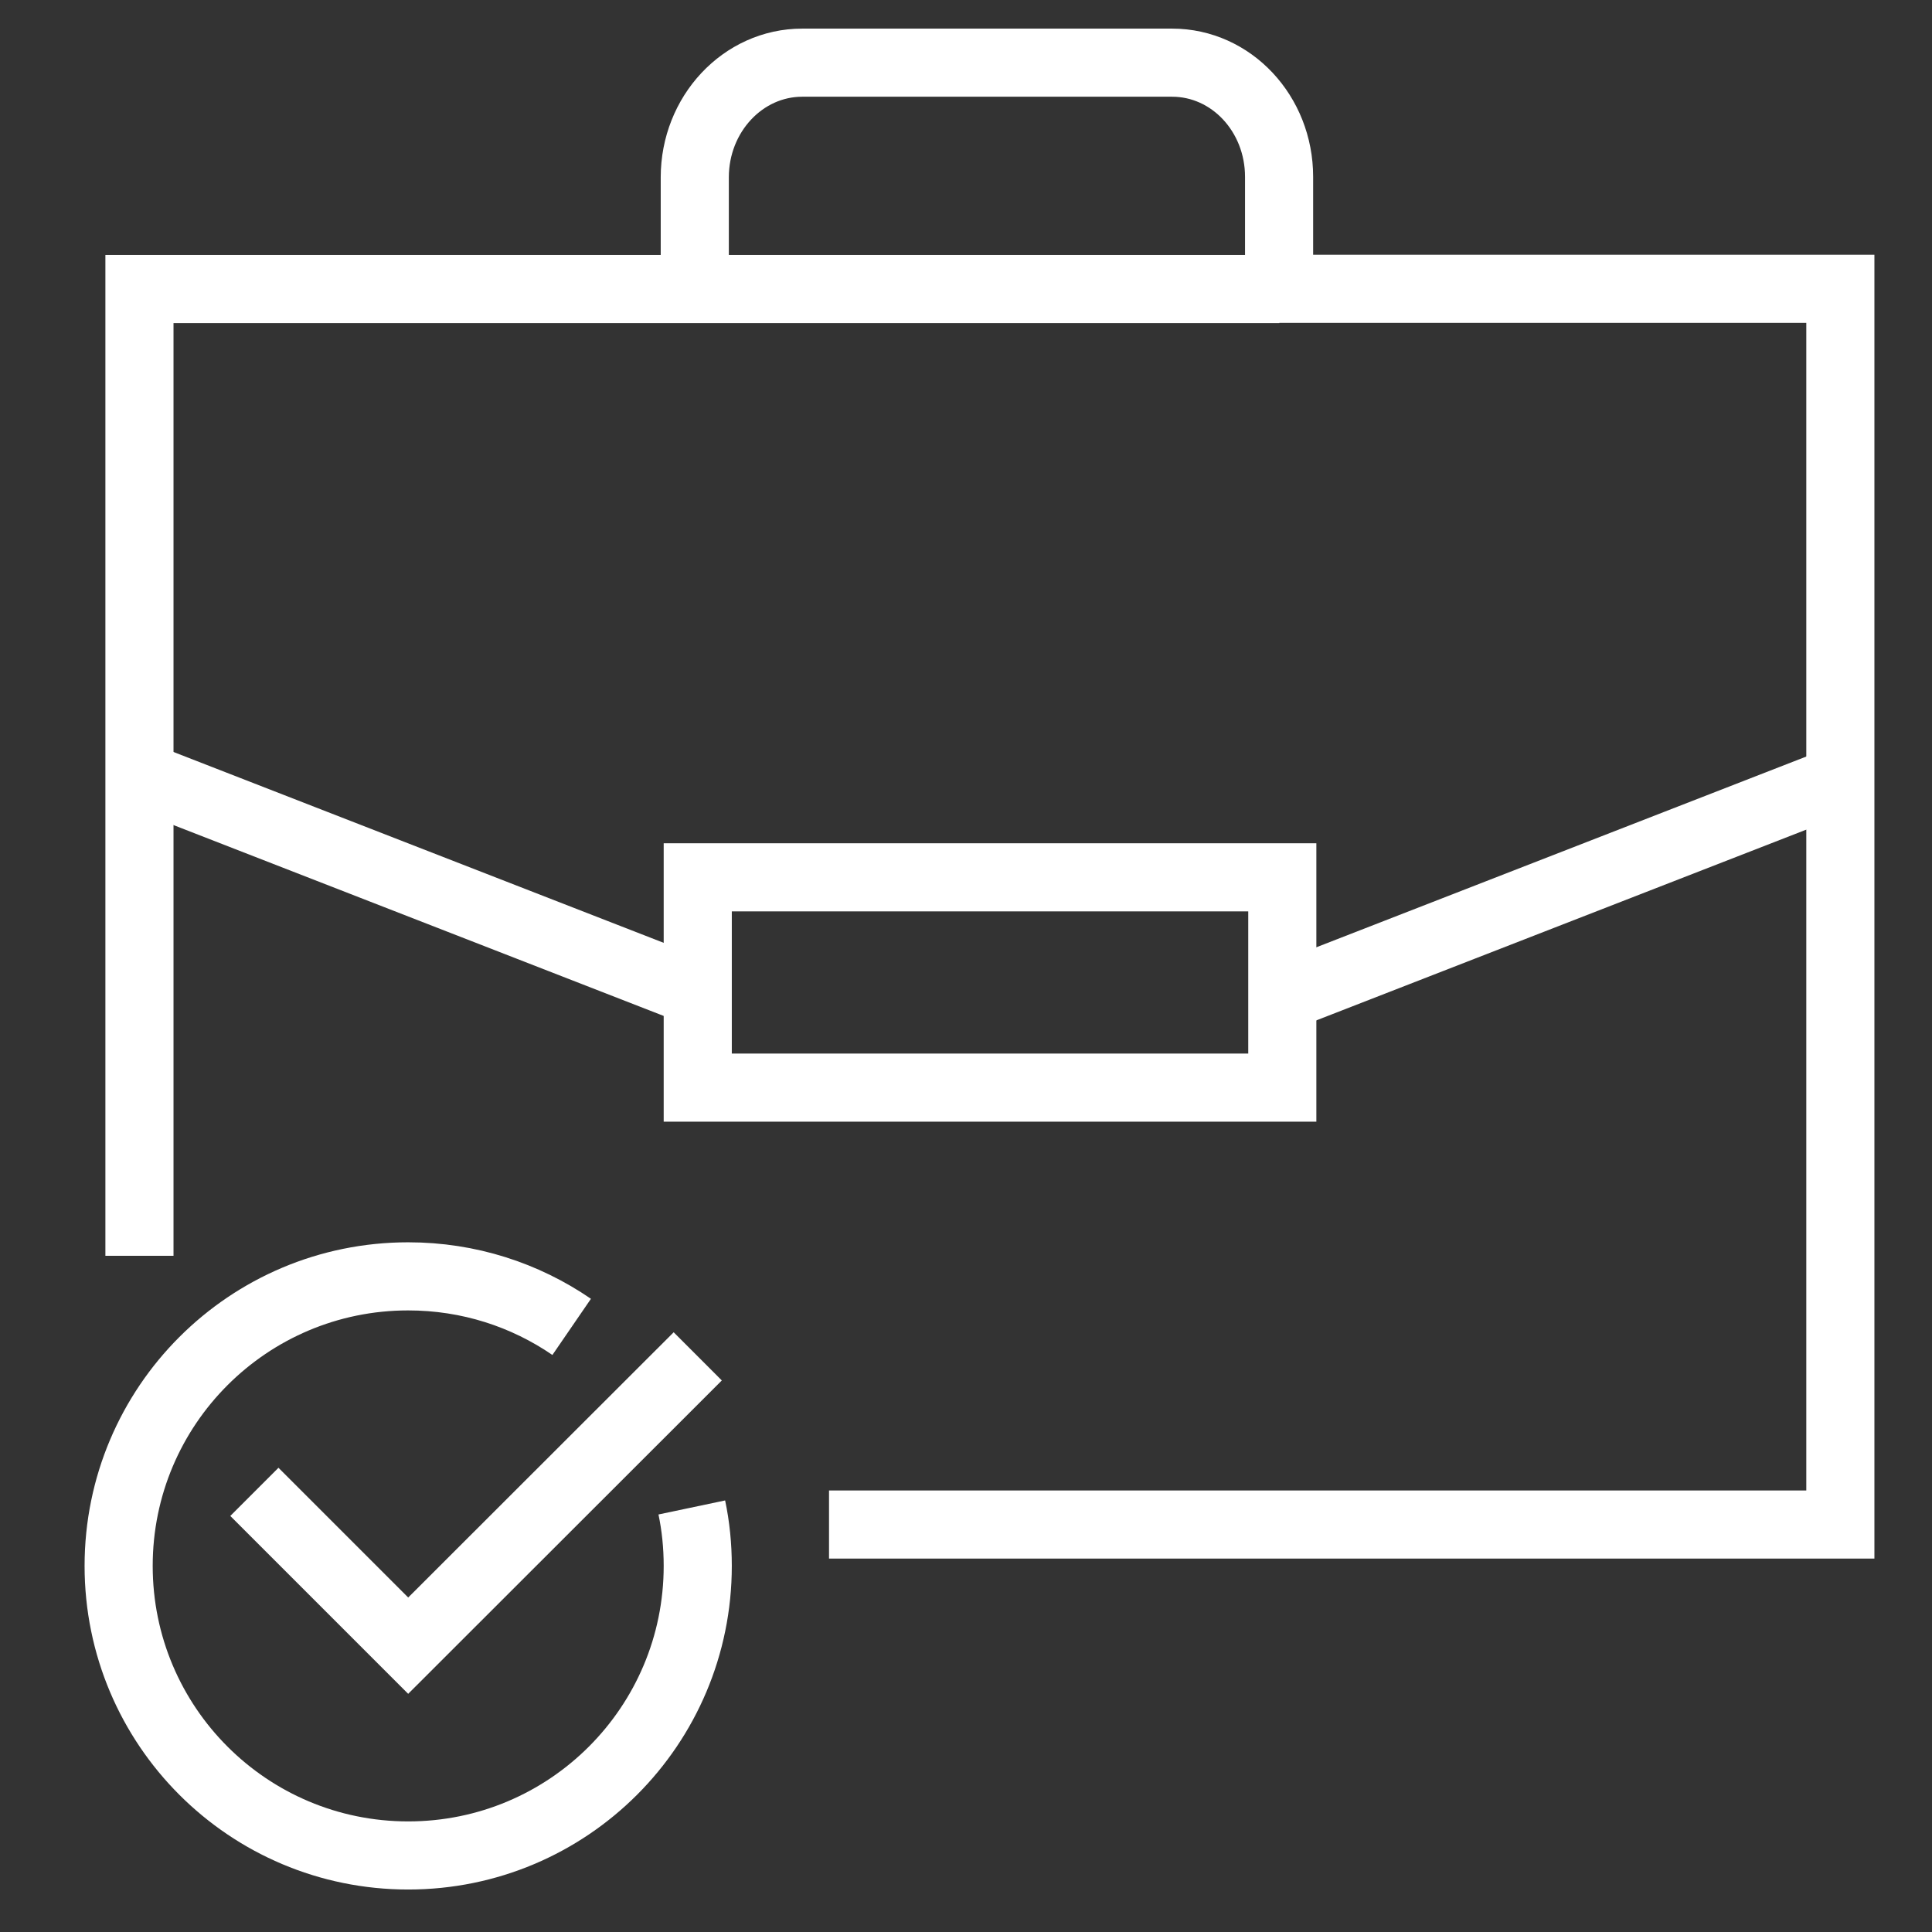 <?xml version="1.0" encoding="UTF-8"?>
<svg id="Layer_2" data-name="Layer 2" xmlns="http://www.w3.org/2000/svg" viewBox="0 0 78 78">
  <rect x="0" y="0" width="78" height="78" fill="#333333" stroke="none"/>
  <defs>
    <style>
      .cls-1 {
        fill: none;
        stroke: #fff;
        stroke-miterlimit: 10;
        stroke-width: 2.75px;
      }
    </style>
  </defs>
  <g>
    <line class="cls-1" x1="5.63" y1="31.3" x2="27.95" y2="39.99"/>
    <line class="cls-1" x1="52.45" y1="39.99" x2="74.31" y2="31.48"/>
  </g>
  <rect class="cls-1" x="28.17" y="35.42" width="23.6" height="8.49"/>
  <polyline class="cls-1" points="5.63 50.7 5.63 11.67 51.65 11.67"/>
  <path class="cls-1" d="M28.05,11.03v-3.87c0-2.55,1.94-4.63,4.34-4.63h14.93c2.39,0,4.32,2.06,4.32,4.61v4.52s22.66,0,22.66,0v49.89h-40.83"/>
  <path class="cls-1" d="M27.93,60.86c.16.76.24,1.55.24,2.36,0,6.46-5.23,11.69-11.69,11.69s-11.69-5.23-11.69-11.69,5.23-11.69,11.69-11.69c2.45,0,4.72.75,6.6,2.04"/>
  <polyline class="cls-1" points="10.27 60.23 16.48 66.44 28.17 54.76"/>
</svg>